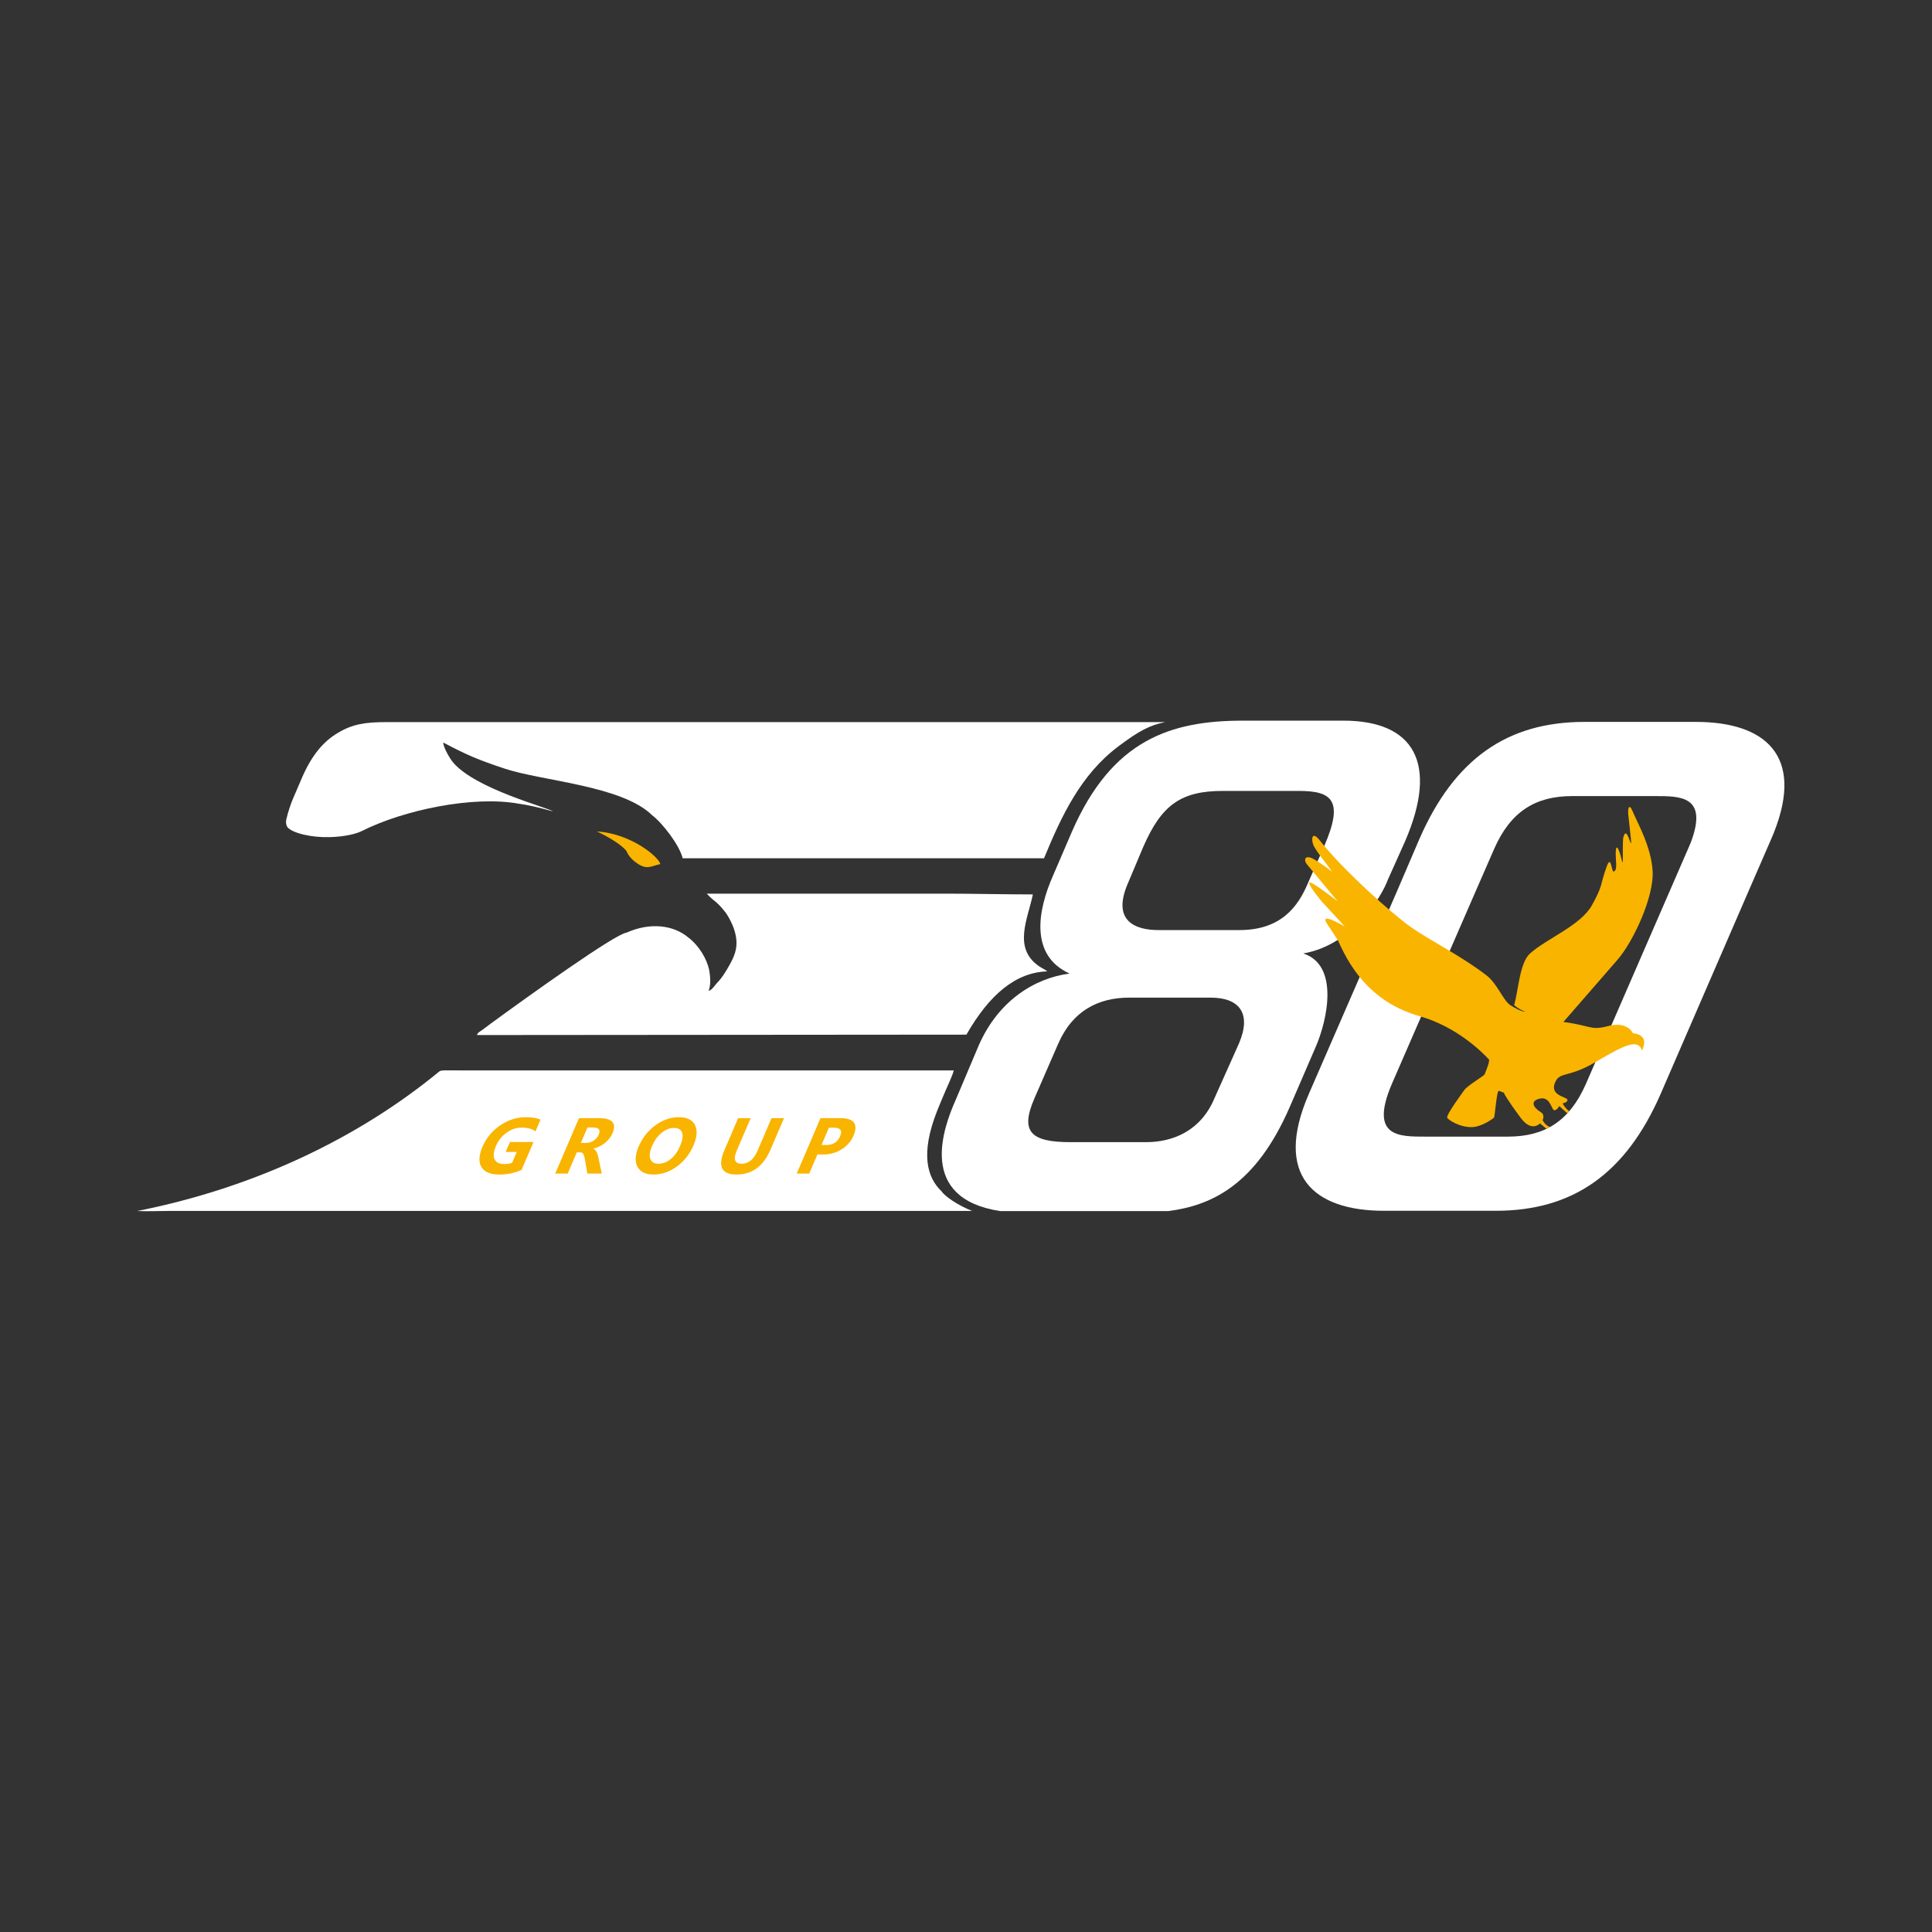 <?xml version="1.0" encoding="UTF-8"?>
<svg id="Layer_1" data-name="Layer 1" xmlns="http://www.w3.org/2000/svg" version="1.1" viewBox="0 0 288 288">
  <rect x="0" y="0" width="288" height="288" fill="#333333" stroke="none"/>
  <defs>
    <style>
      .cls-1 {
        fill-opacity: 0;
      }

      .cls-1, .cls-2, .cls-3, .cls-4, .cls-5 {
        stroke-width: 0px;
      }

      .cls-1, .cls-3, .cls-5 {
        fill: #fff;
      }

      .cls-2, .cls-3 {
        fill-rule: evenodd;
      }

      .cls-2, .cls-4 {
        fill: #f9b400;
      }
    </style>
  </defs>
  <rect class="cls-1" width="288" height="288"/>
  <g>
    <path class="cls-3" d="M140.368,177.595c-2.169-2.052-3.205-5.591-.667-12.01.407-1.052.819-1.962,1.24-2.975.355-.854,1.008-2.161,1.236-3.046h-73.584c-.749,0-1.497,0-2.246-.007-.32-.003-.567.031-.795.108-12.111,9.99-27.657,17.401-45.097,20.858,1.49.068,3.045-.01,4.659-.01h119.797c-2.199-.865-4.135-2.244-4.544-2.919"/>
    <path class="cls-3" d="M155.63,127.943c2.637-6.397,5.507-12.484,11.051-16.659,3.121-2.351,4.691-3.165,7.008-3.641H57.592c-3.132,0-5.083.304-7.225,1.609-2.07,1.207-3.847,3.238-5.298,6.562l-1.375,3.2c-.328.735-.832,2.291-.951,2.897-.067.166-.107.373-.107.597,0,.322.082.608.209.789v.013c.815.916,3.654,1.562,6.323,1.478,2.143-.067,3.812-.436,4.771-.908,6.223-3.13,16.619-5.329,23.486-4.057,2.11.275,5.147,1.179,5.02,1.138-.636-.55-11.493-3.305-14.886-7.286-.467-.548-1.426-2.143-1.497-2.992,3.514,1.848,5.192,2.577,9.194,3.903,5.564,1.844,17.471,2.523,21.958,6.941,1.556,1.171,4.102,4.501,4.55,6.416h53.866Z"/>
    <path class="cls-3" d="M144.062,154.235c3.391-5.942,7.345-9.295,12.049-9.431-.358-.314-.773-.457-1.229-.772-3.912-2.707-1.691-6.985-.913-10.701-3.991,0-9.016-.117-13.041-.117h-35.574c.525.587,1.15,1.088,1.45,1.317.67.599,1.062,1.139,1.376,1.522.406.533.963,1.639,1.2,2.331.879,2.562.252,4.024-1.069,6.219-.319.53-.809,1.281-1.21,1.689-.64.651-.887,1.255-1.484,1.414.375-.782.272-2.184.098-3.128-.348-1.597-1.465-3.588-3.143-4.853-2.129-1.78-5.564-2.307-9.191-.691-1.756.233-14.449,9.329-20.269,13.584-.39.293-.662.498-1.054.79-.602.449-.806.459-.96.885l72.964-.06Z"/>
    <path class="cls-5" d="M142.485,163.91c-1.895,4.243-5.762,14.74,6.629,16.627h25.012c6.559-.833,13.09-3.958,18.096-15.431l3.864-8.943c1.877-4.272,3.503-12.334-1.814-14.03,7.44-1.296,11.742-8.577,12.602-10.97l2.594-5.785c4.987-11.569,1.363-17.952-9.209-17.952h-14.96c-10.871,0-19.547,2.892-25.512,16.555l-2.786,6.483c-2.356,5.286-3.503,11.968,2.437,14.661-5.279.698-10.599,4.073-13.508,10.638l-3.445,8.146ZM154.209,163.71l3.545-8.145c2.169-4.97,6.078-6.849,10.566-6.849h12.168c4.188,0,6.154,2.277,4.195,6.849l-3.644,8.145c-2.042,4.871-6.196,6.549-10.185,6.549h-11.27c-5.984,0-7.543-1.579-5.374-6.549ZM168.139,131.663l2.311-5.485c2.677-6.084,5.476-8.278,11.859-8.278h11.27c4.986,0,6.795,1.396,3.799,8.278l-2.411,5.485c-1.435,3.391-3.921,6.982-10.204,6.982h-12.068c-3.391,0-7.023-1.297-4.556-6.982Z"/>
    <path class="cls-2" d="M98.42,128.809c-.077-.903-4.188-4.534-9.457-4.87-.227-.109,3.174,1.409,4.393,2.883.382.89,1.047,1.5,1.71,1.935,1.395.914,1.985.367,3.353.053h0Z"/>
    <path class="cls-4" d="M77.752,174.389c-1.006.464-2.109.697-3.309.697-1.328,0-2.219-.368-2.671-1.104-.45-.736-.399-1.749.154-3.04.557-1.299,1.43-2.357,2.619-3.176,1.188-.821,2.479-1.23,3.87-1.23.876,0,1.597.122,2.16.364l-.749,1.747c-.479-.37-1.18-.553-2.102-.553-.773,0-1.508.25-2.209.752-.703.502-1.232,1.171-1.591,2.009-.364.848-.427,1.505-.192,1.972.238.464.727.697,1.468.697.447,0,.828-.063,1.141-.189l.693-1.615h-1.653l.638-1.488h3.516l-1.782,4.158Z"/>
    <path class="cls-4" d="M87.573,168.071l-.986,2.3h.807c.4,0,.77-.116,1.111-.346.346-.234.595-.525.743-.87.31-.724.032-1.084-.834-1.084h-.84ZM89.7,174.942h-2.139l-.373-2.127c-.027-.161-.058-.305-.092-.433-.034-.126-.077-.234-.128-.325-.052-.091-.117-.159-.194-.208-.078-.047-.174-.071-.288-.071h-.502l-1.356,3.164h-1.863l3.544-8.266h2.952c2.007,0,2.689.75,2.047,2.247-.124.289-.283.555-.476.799-.193.244-.412.464-.657.661-.245.195-.512.364-.801.506-.292.144-.593.254-.909.334l-.01.024c.107.039.199.1.278.187.079.087.146.187.205.303.058.116.108.24.149.372.042.132.075.262.101.39l.515,2.444Z"/>
    <path class="cls-4" d="M100.487,168.14c-.653,0-1.277.244-1.872.736-.594.49-1.064,1.137-1.41,1.944-.351.819-.435,1.466-.257,1.944.18.476.581.714,1.203.714.644,0,1.251-.232,1.827-.695.575-.464,1.039-1.106,1.391-1.928.368-.858.471-1.525.311-2.001-.162-.476-.56-.714-1.193-.714M97.428,175.086c-1.185,0-1.984-.386-2.399-1.155-.415-.771-.357-1.775.174-3.013.56-1.307,1.391-2.363,2.494-3.17,1.104-.807,2.279-1.212,3.528-1.212,1.181,0,1.969.388,2.366,1.159.397.773.324,1.793-.218,3.056-.557,1.299-1.384,2.347-2.481,3.142-1.095.795-2.251,1.192-3.465,1.192Z"/>
    <path class="cls-4" d="M114.863,171.363c-1.064,2.481-2.753,3.723-5.065,3.723-2.245,0-2.847-1.212-1.808-3.636l2.046-4.774h1.867l-2.056,4.795c-.574,1.338-.337,2.007.708,2.007,1.025,0,1.815-.645,2.37-1.938l2.085-4.864h1.862l-2.009,4.687Z"/>
    <path class="cls-4" d="M123.562,168.104l-1.105,2.578h.732c.992,0,1.674-.435,2.046-1.303.364-.85.051-1.275-.941-1.275h-.732ZM121.851,172.095l-1.221,2.847h-1.864l3.544-8.266h2.918c2.084,0,2.748.878,1.995,2.635-.356.83-.943,1.501-1.761,2.015-.817.512-1.725.769-2.725.769h-.887Z"/>
    <path class="cls-5" d="M219.901,133.027l2.867-6.562c2.425-5.478,6.108-7.794,11.585-7.794h12.275c3.799,0,8.09-.092,5.393,6.981l-15.64,35.988c-2.425,5.478-6.107,7.794-11.585,7.794h-12.275c-3.956,0-8.448.102-5.023-7.895l12.403-28.512ZM260.592,132.981l3.451-7.936c.107-.246.207-.488.305-.729l.084-.194h-.006c4.587-11.5-1.323-16.508-11.602-16.508h-16.637c-11.463,0-19.366,5.478-24.591,17.431l-3.483,8.124-13.005,29.891c-5.281,12.156.668,17.431,11.218,17.431h16.637c11.463,0,19.366-5.478,24.591-17.431l13.038-30.08Z"/>
    <path class="cls-2" d="M199.436,140.157c2.214,5.048,5.635,9.451,12.233,11.34,5.498,1.575,9.25,5.305,10.348,6.504-.07.174-.072.412-.136.606-.093.34-.476,1.328-.573,1.544-.118.254-2.415,1.574-2.996,2.303-.134.195-2.695,3.642-2.585,4.146.057.263,1.826,1.483,3.723,1.417,1.524-.053,3.259-1.358,3.286-1.464.118-.474.388-3.843.651-3.917.204-.058.427.177.768.227.427.938,2.175,3.296,2.542,3.784,1.164,1.547,2.17,1.446,2.873.822l.966.794c.122-.065.343-.152.477-.267-.611-.256-.882-.708-1.061-1,.137-.288.257-.896-.244-1.192-1.178-.699-1.672-1.726-.138-2.042,1.535-.315,1.7,1.652,2.096,1.733.397.08.771-.615.771-.615l1.202,1.073c.12-.121.158-.155.298-.308-.519-.324-.853-.904-1.008-1.16,0,0,.819-.149.718-.574-.103-.423-2.853-.599-1.741-2.746.719-1.387,2.086-.571,5.86-2.804,3.774-2.234,4.715-2.541,5.483-2.666,1.351-.22,1.521.927,1.521.927,0,0,.073-.062.26-.728.497-1.77-1.628-1.873-1.628-1.873,0,0-.748-1.857-3.736-1.056-2.601.698-2.585-.12-6.615-.618l8.044-9.25c2.478-2.86,5.435-9.444,5.264-13.136-.171-3.693-2.252-7.248-3.061-9.179-.375-.894-.677-.474-.578.587.115,1.228.382,3.438.409,3.805.151,2.072-.637-2.675-1.174-.202-.126,1.894.096,4.587-.228,3.158-.375-1.655-1.08-3.217-.818.458.072,1.013-.131,1.199-.312,1.32-.414.276-.381-2.724-1.105-.695-1.039,2.913-.485,2.639-2.17,5.702-1.685,3.062-6.758,4.973-9.263,7.237-1.519,1.375-1.716,5.452-2.344,7.679.767.687,1.676.985,1.676.985,0,0-.611.074-2.301-1.009-1.065-.782-1.895-3.163-3.494-4.404-3.693-2.863-8.389-5.182-11.247-7.181-2.857-2-10.183-8.569-13.615-12.944-1.14-1.453-1.305-.262-.967.651.337.912,2.442,3.382,2.804,4.034-.214-.203-.786-.647-2.25-1.612-1.853-1.221-2.039-.185-1.51.475.529.66,4.601,5.549,4.601,5.549,0,0-4.293-3.385-4.245-2.749.049.636,1.927,2.828,1.927,2.828,4.3,4.642,3.292,3.618,3.292,3.618,0,0-3.802-2.256-2.572-.384l1.618,2.467Z"/>
  </g>
</svg>